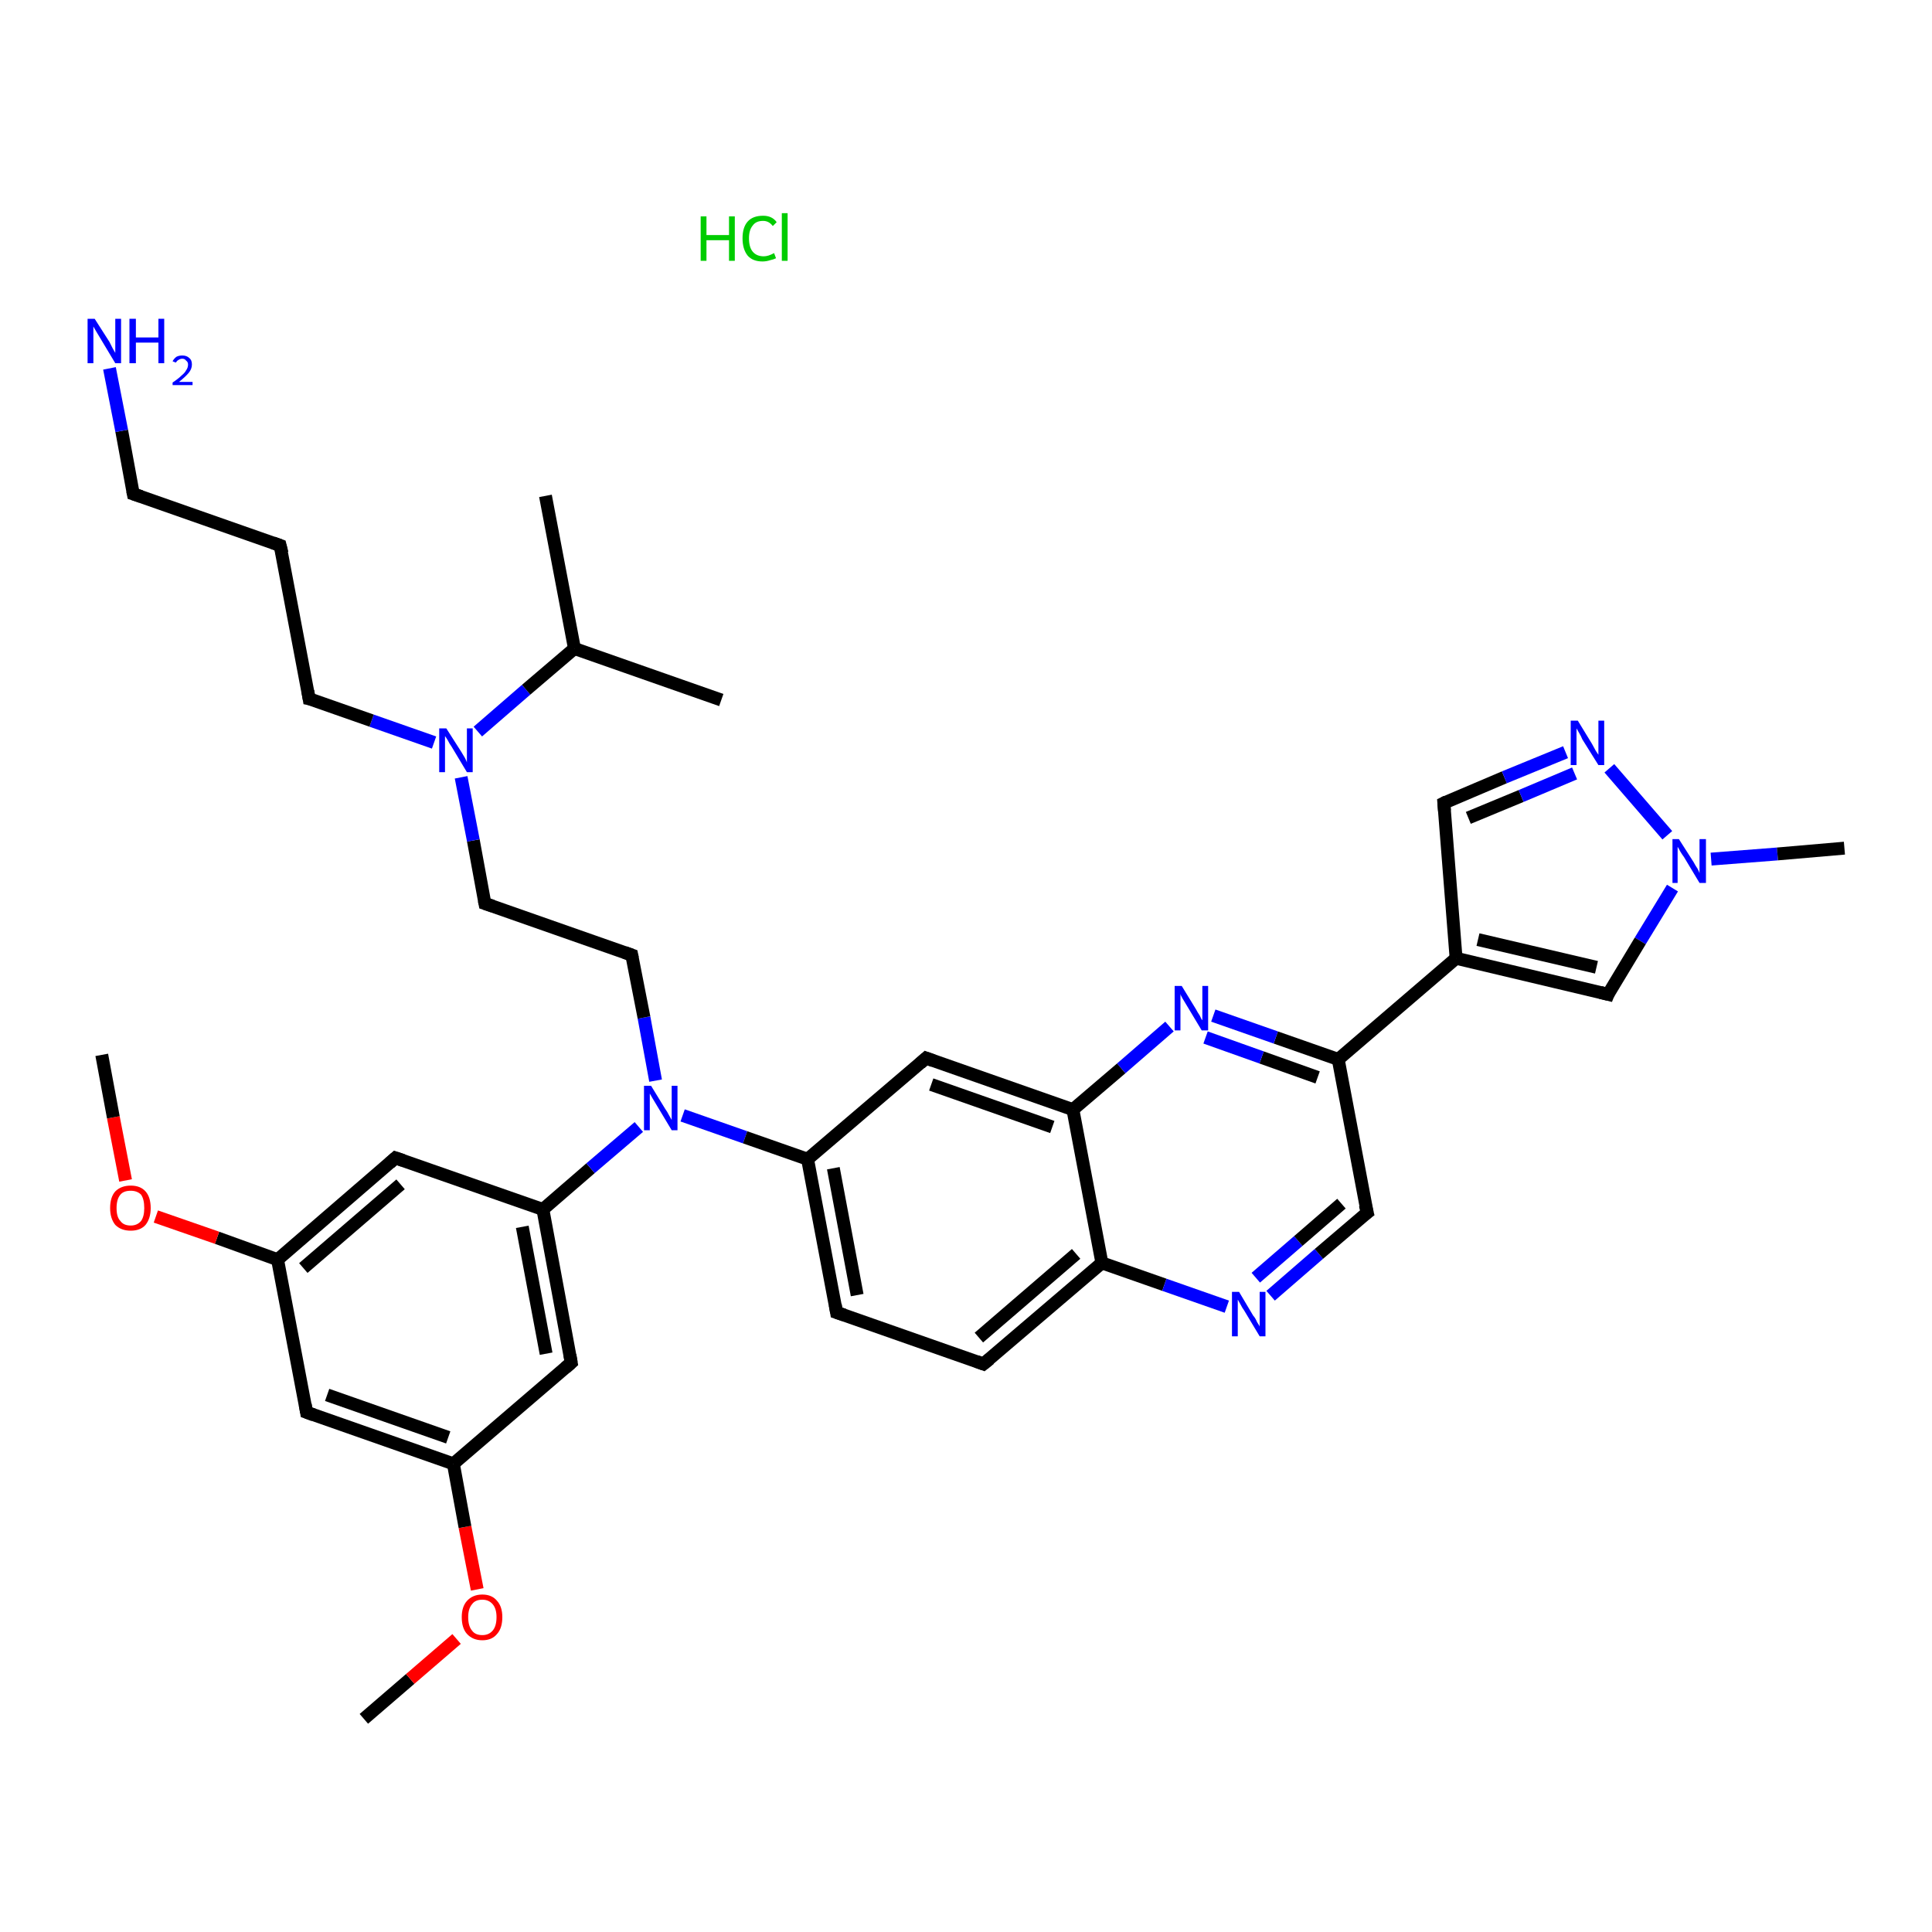 <?xml version='1.0' encoding='iso-8859-1'?>
<svg version='1.1' baseProfile='full'
              xmlns='http://www.w3.org/2000/svg'
                      xmlns:rdkit='http://www.rdkit.org/xml'
                      xmlns:xlink='http://www.w3.org/1999/xlink'
                  xml:space='preserve'
width='300px' height='300px' viewBox='0 0 300 300'>
<!-- END OF HEADER -->
<rect style='opacity:1.0;fill:#FFFFFF;stroke:none' width='300.0' height='300.0' x='0.0' y='0.0'> </rect>
<path class='bond-0 atom-0 atom-1' d='M 56.5,266.9 L 63.7,260.7' style='fill:none;fill-rule:evenodd;stroke:#000000;stroke-width:2.0px;stroke-linecap:butt;stroke-linejoin:miter;stroke-opacity:1' />
<path class='bond-0 atom-0 atom-1' d='M 63.7,260.7 L 70.9,254.5' style='fill:none;fill-rule:evenodd;stroke:#FF0000;stroke-width:2.0px;stroke-linecap:butt;stroke-linejoin:miter;stroke-opacity:1' />
<path class='bond-1 atom-1 atom-2' d='M 74.1,246.8 L 72.2,237.1' style='fill:none;fill-rule:evenodd;stroke:#FF0000;stroke-width:2.0px;stroke-linecap:butt;stroke-linejoin:miter;stroke-opacity:1' />
<path class='bond-1 atom-1 atom-2' d='M 72.2,237.1 L 70.4,227.3' style='fill:none;fill-rule:evenodd;stroke:#000000;stroke-width:2.0px;stroke-linecap:butt;stroke-linejoin:miter;stroke-opacity:1' />
<path class='bond-2 atom-2 atom-3' d='M 70.4,227.3 L 47.6,219.3' style='fill:none;fill-rule:evenodd;stroke:#000000;stroke-width:2.0px;stroke-linecap:butt;stroke-linejoin:miter;stroke-opacity:1' />
<path class='bond-2 atom-2 atom-3' d='M 69.6,223.2 L 50.8,216.6' style='fill:none;fill-rule:evenodd;stroke:#000000;stroke-width:2.0px;stroke-linecap:butt;stroke-linejoin:miter;stroke-opacity:1' />
<path class='bond-3 atom-3 atom-4' d='M 47.6,219.3 L 43.1,195.6' style='fill:none;fill-rule:evenodd;stroke:#000000;stroke-width:2.0px;stroke-linecap:butt;stroke-linejoin:miter;stroke-opacity:1' />
<path class='bond-4 atom-4 atom-5' d='M 43.1,195.6 L 33.7,192.2' style='fill:none;fill-rule:evenodd;stroke:#000000;stroke-width:2.0px;stroke-linecap:butt;stroke-linejoin:miter;stroke-opacity:1' />
<path class='bond-4 atom-4 atom-5' d='M 33.7,192.2 L 24.2,188.9' style='fill:none;fill-rule:evenodd;stroke:#FF0000;stroke-width:2.0px;stroke-linecap:butt;stroke-linejoin:miter;stroke-opacity:1' />
<path class='bond-5 atom-5 atom-6' d='M 19.5,183.3 L 17.6,173.5' style='fill:none;fill-rule:evenodd;stroke:#FF0000;stroke-width:2.0px;stroke-linecap:butt;stroke-linejoin:miter;stroke-opacity:1' />
<path class='bond-5 atom-5 atom-6' d='M 17.6,173.5 L 15.8,163.8' style='fill:none;fill-rule:evenodd;stroke:#000000;stroke-width:2.0px;stroke-linecap:butt;stroke-linejoin:miter;stroke-opacity:1' />
<path class='bond-6 atom-4 atom-7' d='M 43.1,195.6 L 61.4,179.8' style='fill:none;fill-rule:evenodd;stroke:#000000;stroke-width:2.0px;stroke-linecap:butt;stroke-linejoin:miter;stroke-opacity:1' />
<path class='bond-6 atom-4 atom-7' d='M 47.1,196.9 L 62.2,183.9' style='fill:none;fill-rule:evenodd;stroke:#000000;stroke-width:2.0px;stroke-linecap:butt;stroke-linejoin:miter;stroke-opacity:1' />
<path class='bond-7 atom-7 atom-8' d='M 61.4,179.8 L 84.3,187.8' style='fill:none;fill-rule:evenodd;stroke:#000000;stroke-width:2.0px;stroke-linecap:butt;stroke-linejoin:miter;stroke-opacity:1' />
<path class='bond-8 atom-8 atom-9' d='M 84.3,187.8 L 91.7,181.4' style='fill:none;fill-rule:evenodd;stroke:#000000;stroke-width:2.0px;stroke-linecap:butt;stroke-linejoin:miter;stroke-opacity:1' />
<path class='bond-8 atom-8 atom-9' d='M 91.7,181.4 L 99.2,175.0' style='fill:none;fill-rule:evenodd;stroke:#0000FF;stroke-width:2.0px;stroke-linecap:butt;stroke-linejoin:miter;stroke-opacity:1' />
<path class='bond-9 atom-9 atom-10' d='M 101.8,167.8 L 100.0,158.0' style='fill:none;fill-rule:evenodd;stroke:#0000FF;stroke-width:2.0px;stroke-linecap:butt;stroke-linejoin:miter;stroke-opacity:1' />
<path class='bond-9 atom-9 atom-10' d='M 100.0,158.0 L 98.1,148.3' style='fill:none;fill-rule:evenodd;stroke:#000000;stroke-width:2.0px;stroke-linecap:butt;stroke-linejoin:miter;stroke-opacity:1' />
<path class='bond-10 atom-10 atom-11' d='M 98.1,148.3 L 75.3,140.3' style='fill:none;fill-rule:evenodd;stroke:#000000;stroke-width:2.0px;stroke-linecap:butt;stroke-linejoin:miter;stroke-opacity:1' />
<path class='bond-11 atom-11 atom-12' d='M 75.3,140.3 L 73.5,130.5' style='fill:none;fill-rule:evenodd;stroke:#000000;stroke-width:2.0px;stroke-linecap:butt;stroke-linejoin:miter;stroke-opacity:1' />
<path class='bond-11 atom-11 atom-12' d='M 73.5,130.5 L 71.6,120.7' style='fill:none;fill-rule:evenodd;stroke:#0000FF;stroke-width:2.0px;stroke-linecap:butt;stroke-linejoin:miter;stroke-opacity:1' />
<path class='bond-12 atom-12 atom-13' d='M 67.4,115.3 L 57.7,111.9' style='fill:none;fill-rule:evenodd;stroke:#0000FF;stroke-width:2.0px;stroke-linecap:butt;stroke-linejoin:miter;stroke-opacity:1' />
<path class='bond-12 atom-12 atom-13' d='M 57.7,111.9 L 48.0,108.5' style='fill:none;fill-rule:evenodd;stroke:#000000;stroke-width:2.0px;stroke-linecap:butt;stroke-linejoin:miter;stroke-opacity:1' />
<path class='bond-13 atom-13 atom-14' d='M 48.0,108.5 L 43.5,84.7' style='fill:none;fill-rule:evenodd;stroke:#000000;stroke-width:2.0px;stroke-linecap:butt;stroke-linejoin:miter;stroke-opacity:1' />
<path class='bond-14 atom-14 atom-15' d='M 43.5,84.7 L 20.7,76.7' style='fill:none;fill-rule:evenodd;stroke:#000000;stroke-width:2.0px;stroke-linecap:butt;stroke-linejoin:miter;stroke-opacity:1' />
<path class='bond-15 atom-15 atom-16' d='M 20.7,76.7 L 18.9,66.9' style='fill:none;fill-rule:evenodd;stroke:#000000;stroke-width:2.0px;stroke-linecap:butt;stroke-linejoin:miter;stroke-opacity:1' />
<path class='bond-15 atom-15 atom-16' d='M 18.9,66.9 L 17.0,57.2' style='fill:none;fill-rule:evenodd;stroke:#0000FF;stroke-width:2.0px;stroke-linecap:butt;stroke-linejoin:miter;stroke-opacity:1' />
<path class='bond-16 atom-12 atom-17' d='M 74.2,113.6 L 81.7,107.1' style='fill:none;fill-rule:evenodd;stroke:#0000FF;stroke-width:2.0px;stroke-linecap:butt;stroke-linejoin:miter;stroke-opacity:1' />
<path class='bond-16 atom-12 atom-17' d='M 81.7,107.1 L 89.2,100.7' style='fill:none;fill-rule:evenodd;stroke:#000000;stroke-width:2.0px;stroke-linecap:butt;stroke-linejoin:miter;stroke-opacity:1' />
<path class='bond-17 atom-17 atom-18' d='M 89.2,100.7 L 84.7,77.0' style='fill:none;fill-rule:evenodd;stroke:#000000;stroke-width:2.0px;stroke-linecap:butt;stroke-linejoin:miter;stroke-opacity:1' />
<path class='bond-18 atom-17 atom-19' d='M 89.2,100.7 L 112.0,108.7' style='fill:none;fill-rule:evenodd;stroke:#000000;stroke-width:2.0px;stroke-linecap:butt;stroke-linejoin:miter;stroke-opacity:1' />
<path class='bond-19 atom-9 atom-20' d='M 106.0,173.2 L 115.7,176.6' style='fill:none;fill-rule:evenodd;stroke:#0000FF;stroke-width:2.0px;stroke-linecap:butt;stroke-linejoin:miter;stroke-opacity:1' />
<path class='bond-19 atom-9 atom-20' d='M 115.7,176.6 L 125.4,180.0' style='fill:none;fill-rule:evenodd;stroke:#000000;stroke-width:2.0px;stroke-linecap:butt;stroke-linejoin:miter;stroke-opacity:1' />
<path class='bond-20 atom-20 atom-21' d='M 125.4,180.0 L 129.9,203.8' style='fill:none;fill-rule:evenodd;stroke:#000000;stroke-width:2.0px;stroke-linecap:butt;stroke-linejoin:miter;stroke-opacity:1' />
<path class='bond-20 atom-20 atom-21' d='M 129.4,181.4 L 133.1,201.1' style='fill:none;fill-rule:evenodd;stroke:#000000;stroke-width:2.0px;stroke-linecap:butt;stroke-linejoin:miter;stroke-opacity:1' />
<path class='bond-21 atom-21 atom-22' d='M 129.9,203.8 L 152.7,211.8' style='fill:none;fill-rule:evenodd;stroke:#000000;stroke-width:2.0px;stroke-linecap:butt;stroke-linejoin:miter;stroke-opacity:1' />
<path class='bond-22 atom-22 atom-23' d='M 152.7,211.8 L 171.1,196.1' style='fill:none;fill-rule:evenodd;stroke:#000000;stroke-width:2.0px;stroke-linecap:butt;stroke-linejoin:miter;stroke-opacity:1' />
<path class='bond-22 atom-22 atom-23' d='M 152.0,207.7 L 167.1,194.7' style='fill:none;fill-rule:evenodd;stroke:#000000;stroke-width:2.0px;stroke-linecap:butt;stroke-linejoin:miter;stroke-opacity:1' />
<path class='bond-23 atom-23 atom-24' d='M 171.1,196.1 L 180.8,199.5' style='fill:none;fill-rule:evenodd;stroke:#000000;stroke-width:2.0px;stroke-linecap:butt;stroke-linejoin:miter;stroke-opacity:1' />
<path class='bond-23 atom-23 atom-24' d='M 180.8,199.5 L 190.5,202.9' style='fill:none;fill-rule:evenodd;stroke:#0000FF;stroke-width:2.0px;stroke-linecap:butt;stroke-linejoin:miter;stroke-opacity:1' />
<path class='bond-24 atom-24 atom-25' d='M 197.3,201.2 L 204.8,194.7' style='fill:none;fill-rule:evenodd;stroke:#0000FF;stroke-width:2.0px;stroke-linecap:butt;stroke-linejoin:miter;stroke-opacity:1' />
<path class='bond-24 atom-24 atom-25' d='M 204.8,194.7 L 212.3,188.3' style='fill:none;fill-rule:evenodd;stroke:#000000;stroke-width:2.0px;stroke-linecap:butt;stroke-linejoin:miter;stroke-opacity:1' />
<path class='bond-24 atom-24 atom-25' d='M 195.0,198.4 L 201.6,192.7' style='fill:none;fill-rule:evenodd;stroke:#0000FF;stroke-width:2.0px;stroke-linecap:butt;stroke-linejoin:miter;stroke-opacity:1' />
<path class='bond-24 atom-24 atom-25' d='M 201.6,192.7 L 208.3,186.9' style='fill:none;fill-rule:evenodd;stroke:#000000;stroke-width:2.0px;stroke-linecap:butt;stroke-linejoin:miter;stroke-opacity:1' />
<path class='bond-25 atom-25 atom-26' d='M 212.3,188.3 L 207.8,164.5' style='fill:none;fill-rule:evenodd;stroke:#000000;stroke-width:2.0px;stroke-linecap:butt;stroke-linejoin:miter;stroke-opacity:1' />
<path class='bond-26 atom-26 atom-27' d='M 207.8,164.5 L 226.1,148.8' style='fill:none;fill-rule:evenodd;stroke:#000000;stroke-width:2.0px;stroke-linecap:butt;stroke-linejoin:miter;stroke-opacity:1' />
<path class='bond-27 atom-27 atom-28' d='M 226.1,148.8 L 224.2,124.7' style='fill:none;fill-rule:evenodd;stroke:#000000;stroke-width:2.0px;stroke-linecap:butt;stroke-linejoin:miter;stroke-opacity:1' />
<path class='bond-28 atom-28 atom-29' d='M 224.2,124.7 L 233.6,120.7' style='fill:none;fill-rule:evenodd;stroke:#000000;stroke-width:2.0px;stroke-linecap:butt;stroke-linejoin:miter;stroke-opacity:1' />
<path class='bond-28 atom-28 atom-29' d='M 233.6,120.7 L 243.1,116.8' style='fill:none;fill-rule:evenodd;stroke:#0000FF;stroke-width:2.0px;stroke-linecap:butt;stroke-linejoin:miter;stroke-opacity:1' />
<path class='bond-28 atom-28 atom-29' d='M 228.0,127.0 L 236.2,123.6' style='fill:none;fill-rule:evenodd;stroke:#000000;stroke-width:2.0px;stroke-linecap:butt;stroke-linejoin:miter;stroke-opacity:1' />
<path class='bond-28 atom-28 atom-29' d='M 236.2,123.6 L 244.5,120.1' style='fill:none;fill-rule:evenodd;stroke:#0000FF;stroke-width:2.0px;stroke-linecap:butt;stroke-linejoin:miter;stroke-opacity:1' />
<path class='bond-29 atom-29 atom-30' d='M 249.9,119.3 L 258.9,129.7' style='fill:none;fill-rule:evenodd;stroke:#0000FF;stroke-width:2.0px;stroke-linecap:butt;stroke-linejoin:miter;stroke-opacity:1' />
<path class='bond-30 atom-30 atom-31' d='M 265.7,133.4 L 276.0,132.6' style='fill:none;fill-rule:evenodd;stroke:#0000FF;stroke-width:2.0px;stroke-linecap:butt;stroke-linejoin:miter;stroke-opacity:1' />
<path class='bond-30 atom-30 atom-31' d='M 276.0,132.6 L 286.4,131.7' style='fill:none;fill-rule:evenodd;stroke:#000000;stroke-width:2.0px;stroke-linecap:butt;stroke-linejoin:miter;stroke-opacity:1' />
<path class='bond-31 atom-30 atom-32' d='M 259.7,137.9 L 254.7,146.1' style='fill:none;fill-rule:evenodd;stroke:#0000FF;stroke-width:2.0px;stroke-linecap:butt;stroke-linejoin:miter;stroke-opacity:1' />
<path class='bond-31 atom-30 atom-32' d='M 254.7,146.1 L 249.7,154.4' style='fill:none;fill-rule:evenodd;stroke:#000000;stroke-width:2.0px;stroke-linecap:butt;stroke-linejoin:miter;stroke-opacity:1' />
<path class='bond-32 atom-26 atom-33' d='M 207.8,164.5 L 198.1,161.1' style='fill:none;fill-rule:evenodd;stroke:#000000;stroke-width:2.0px;stroke-linecap:butt;stroke-linejoin:miter;stroke-opacity:1' />
<path class='bond-32 atom-26 atom-33' d='M 198.1,161.1 L 188.4,157.7' style='fill:none;fill-rule:evenodd;stroke:#0000FF;stroke-width:2.0px;stroke-linecap:butt;stroke-linejoin:miter;stroke-opacity:1' />
<path class='bond-32 atom-26 atom-33' d='M 204.6,167.3 L 195.9,164.2' style='fill:none;fill-rule:evenodd;stroke:#000000;stroke-width:2.0px;stroke-linecap:butt;stroke-linejoin:miter;stroke-opacity:1' />
<path class='bond-32 atom-26 atom-33' d='M 195.9,164.2 L 187.2,161.1' style='fill:none;fill-rule:evenodd;stroke:#0000FF;stroke-width:2.0px;stroke-linecap:butt;stroke-linejoin:miter;stroke-opacity:1' />
<path class='bond-33 atom-33 atom-34' d='M 181.6,159.4 L 174.1,165.9' style='fill:none;fill-rule:evenodd;stroke:#0000FF;stroke-width:2.0px;stroke-linecap:butt;stroke-linejoin:miter;stroke-opacity:1' />
<path class='bond-33 atom-33 atom-34' d='M 174.1,165.9 L 166.6,172.3' style='fill:none;fill-rule:evenodd;stroke:#000000;stroke-width:2.0px;stroke-linecap:butt;stroke-linejoin:miter;stroke-opacity:1' />
<path class='bond-34 atom-34 atom-35' d='M 166.6,172.3 L 143.8,164.3' style='fill:none;fill-rule:evenodd;stroke:#000000;stroke-width:2.0px;stroke-linecap:butt;stroke-linejoin:miter;stroke-opacity:1' />
<path class='bond-34 atom-34 atom-35' d='M 163.4,175.0 L 144.6,168.4' style='fill:none;fill-rule:evenodd;stroke:#000000;stroke-width:2.0px;stroke-linecap:butt;stroke-linejoin:miter;stroke-opacity:1' />
<path class='bond-35 atom-8 atom-36' d='M 84.3,187.8 L 88.7,211.6' style='fill:none;fill-rule:evenodd;stroke:#000000;stroke-width:2.0px;stroke-linecap:butt;stroke-linejoin:miter;stroke-opacity:1' />
<path class='bond-35 atom-8 atom-36' d='M 81.1,190.5 L 84.8,210.2' style='fill:none;fill-rule:evenodd;stroke:#000000;stroke-width:2.0px;stroke-linecap:butt;stroke-linejoin:miter;stroke-opacity:1' />
<path class='bond-36 atom-36 atom-2' d='M 88.7,211.6 L 70.4,227.3' style='fill:none;fill-rule:evenodd;stroke:#000000;stroke-width:2.0px;stroke-linecap:butt;stroke-linejoin:miter;stroke-opacity:1' />
<path class='bond-37 atom-35 atom-20' d='M 143.8,164.3 L 125.4,180.0' style='fill:none;fill-rule:evenodd;stroke:#000000;stroke-width:2.0px;stroke-linecap:butt;stroke-linejoin:miter;stroke-opacity:1' />
<path class='bond-38 atom-34 atom-23' d='M 166.6,172.3 L 171.1,196.1' style='fill:none;fill-rule:evenodd;stroke:#000000;stroke-width:2.0px;stroke-linecap:butt;stroke-linejoin:miter;stroke-opacity:1' />
<path class='bond-39 atom-32 atom-27' d='M 249.7,154.4 L 226.1,148.8' style='fill:none;fill-rule:evenodd;stroke:#000000;stroke-width:2.0px;stroke-linecap:butt;stroke-linejoin:miter;stroke-opacity:1' />
<path class='bond-39 atom-32 atom-27' d='M 247.9,150.2 L 229.5,145.9' style='fill:none;fill-rule:evenodd;stroke:#000000;stroke-width:2.0px;stroke-linecap:butt;stroke-linejoin:miter;stroke-opacity:1' />
<path d='M 48.7,219.7 L 47.6,219.3 L 47.4,218.1' style='fill:none;stroke:#000000;stroke-width:2.0px;stroke-linecap:butt;stroke-linejoin:miter;stroke-opacity:1;' />
<path d='M 60.5,180.6 L 61.4,179.8 L 62.6,180.2' style='fill:none;stroke:#000000;stroke-width:2.0px;stroke-linecap:butt;stroke-linejoin:miter;stroke-opacity:1;' />
<path d='M 98.2,148.8 L 98.1,148.3 L 97.0,147.9' style='fill:none;stroke:#000000;stroke-width:2.0px;stroke-linecap:butt;stroke-linejoin:miter;stroke-opacity:1;' />
<path d='M 76.5,140.7 L 75.3,140.3 L 75.2,139.8' style='fill:none;stroke:#000000;stroke-width:2.0px;stroke-linecap:butt;stroke-linejoin:miter;stroke-opacity:1;' />
<path d='M 48.5,108.6 L 48.0,108.5 L 47.8,107.3' style='fill:none;stroke:#000000;stroke-width:2.0px;stroke-linecap:butt;stroke-linejoin:miter;stroke-opacity:1;' />
<path d='M 43.8,85.9 L 43.5,84.7 L 42.4,84.3' style='fill:none;stroke:#000000;stroke-width:2.0px;stroke-linecap:butt;stroke-linejoin:miter;stroke-opacity:1;' />
<path d='M 21.9,77.1 L 20.7,76.7 L 20.6,76.2' style='fill:none;stroke:#000000;stroke-width:2.0px;stroke-linecap:butt;stroke-linejoin:miter;stroke-opacity:1;' />
<path d='M 129.7,202.6 L 129.9,203.8 L 131.1,204.2' style='fill:none;stroke:#000000;stroke-width:2.0px;stroke-linecap:butt;stroke-linejoin:miter;stroke-opacity:1;' />
<path d='M 151.6,211.4 L 152.7,211.8 L 153.7,211.0' style='fill:none;stroke:#000000;stroke-width:2.0px;stroke-linecap:butt;stroke-linejoin:miter;stroke-opacity:1;' />
<path d='M 211.9,188.6 L 212.3,188.3 L 212.0,187.1' style='fill:none;stroke:#000000;stroke-width:2.0px;stroke-linecap:butt;stroke-linejoin:miter;stroke-opacity:1;' />
<path d='M 224.3,125.9 L 224.2,124.7 L 224.6,124.5' style='fill:none;stroke:#000000;stroke-width:2.0px;stroke-linecap:butt;stroke-linejoin:miter;stroke-opacity:1;' />
<path d='M 249.9,153.9 L 249.7,154.4 L 248.5,154.1' style='fill:none;stroke:#000000;stroke-width:2.0px;stroke-linecap:butt;stroke-linejoin:miter;stroke-opacity:1;' />
<path d='M 144.9,164.7 L 143.8,164.3 L 142.9,165.1' style='fill:none;stroke:#000000;stroke-width:2.0px;stroke-linecap:butt;stroke-linejoin:miter;stroke-opacity:1;' />
<path d='M 88.5,210.4 L 88.7,211.6 L 87.8,212.4' style='fill:none;stroke:#000000;stroke-width:2.0px;stroke-linecap:butt;stroke-linejoin:miter;stroke-opacity:1;' />
<path class='atom-1' d='M 71.7 251.1
Q 71.7 249.5, 72.5 248.6
Q 73.4 247.6, 74.9 247.6
Q 76.4 247.6, 77.2 248.6
Q 78.0 249.5, 78.0 251.1
Q 78.0 252.8, 77.2 253.7
Q 76.4 254.7, 74.9 254.7
Q 73.4 254.7, 72.5 253.7
Q 71.7 252.8, 71.7 251.1
M 74.9 253.9
Q 75.9 253.9, 76.5 253.2
Q 77.1 252.5, 77.1 251.1
Q 77.1 249.8, 76.5 249.1
Q 75.9 248.4, 74.9 248.4
Q 73.8 248.4, 73.3 249.1
Q 72.7 249.8, 72.7 251.1
Q 72.7 252.5, 73.3 253.2
Q 73.8 253.9, 74.9 253.9
' fill='#FF0000'/>
<path class='atom-5' d='M 17.1 187.6
Q 17.1 185.9, 17.9 185.0
Q 18.8 184.1, 20.3 184.1
Q 21.8 184.1, 22.6 185.0
Q 23.4 185.9, 23.4 187.6
Q 23.4 189.2, 22.6 190.2
Q 21.8 191.1, 20.3 191.1
Q 18.8 191.1, 17.9 190.2
Q 17.1 189.2, 17.1 187.6
M 20.3 190.3
Q 21.3 190.3, 21.9 189.6
Q 22.4 188.9, 22.4 187.6
Q 22.4 186.2, 21.9 185.5
Q 21.3 184.9, 20.3 184.9
Q 19.2 184.9, 18.7 185.5
Q 18.1 186.2, 18.1 187.6
Q 18.1 189.0, 18.7 189.6
Q 19.2 190.3, 20.3 190.3
' fill='#FF0000'/>
<path class='atom-9' d='M 101.1 168.6
L 103.3 172.2
Q 103.6 172.6, 103.9 173.2
Q 104.3 173.9, 104.3 173.9
L 104.3 168.6
L 105.2 168.6
L 105.2 175.5
L 104.3 175.5
L 101.9 171.5
Q 101.6 171.0, 101.3 170.5
Q 101.0 170.0, 100.9 169.8
L 100.9 175.5
L 100.0 175.5
L 100.0 168.6
L 101.1 168.6
' fill='#0000FF'/>
<path class='atom-12' d='M 69.3 113.1
L 71.6 116.7
Q 71.8 117.0, 72.2 117.7
Q 72.5 118.3, 72.5 118.4
L 72.5 113.1
L 73.4 113.1
L 73.4 119.9
L 72.5 119.9
L 70.1 115.9
Q 69.8 115.5, 69.5 114.9
Q 69.2 114.4, 69.1 114.3
L 69.1 119.9
L 68.2 119.9
L 68.2 113.1
L 69.3 113.1
' fill='#0000FF'/>
<path class='atom-16' d='M 14.7 49.5
L 17.0 53.1
Q 17.2 53.5, 17.5 54.1
Q 17.9 54.8, 17.9 54.8
L 17.9 49.5
L 18.8 49.5
L 18.8 56.4
L 17.9 56.4
L 15.5 52.4
Q 15.2 51.9, 14.9 51.4
Q 14.6 50.9, 14.5 50.7
L 14.5 56.4
L 13.6 56.4
L 13.6 49.5
L 14.7 49.5
' fill='#0000FF'/>
<path class='atom-16' d='M 20.1 49.5
L 21.1 49.5
L 21.1 52.4
L 24.6 52.4
L 24.6 49.5
L 25.5 49.5
L 25.5 56.4
L 24.6 56.4
L 24.6 53.2
L 21.1 53.2
L 21.1 56.4
L 20.1 56.4
L 20.1 49.5
' fill='#0000FF'/>
<path class='atom-16' d='M 26.8 56.1
Q 27.0 55.7, 27.4 55.4
Q 27.8 55.2, 28.3 55.2
Q 29.0 55.2, 29.4 55.6
Q 29.8 55.9, 29.8 56.6
Q 29.8 57.3, 29.3 57.9
Q 28.8 58.5, 27.8 59.3
L 29.9 59.3
L 29.9 59.8
L 26.8 59.8
L 26.8 59.4
Q 27.7 58.8, 28.2 58.3
Q 28.7 57.9, 28.9 57.5
Q 29.2 57.1, 29.2 56.6
Q 29.2 56.2, 28.9 56.0
Q 28.7 55.7, 28.3 55.7
Q 28.0 55.7, 27.7 55.9
Q 27.5 56.0, 27.3 56.3
L 26.8 56.1
' fill='#0000FF'/>
<path class='atom-24' d='M 192.4 200.6
L 194.6 204.3
Q 194.9 204.6, 195.2 205.3
Q 195.6 205.9, 195.6 206.0
L 195.6 200.6
L 196.5 200.6
L 196.5 207.5
L 195.6 207.5
L 193.2 203.5
Q 192.9 203.1, 192.6 202.5
Q 192.3 202.0, 192.2 201.8
L 192.2 207.5
L 191.3 207.5
L 191.3 200.6
L 192.4 200.6
' fill='#0000FF'/>
<path class='atom-29' d='M 245.0 111.9
L 247.2 115.5
Q 247.4 115.9, 247.8 116.6
Q 248.2 117.2, 248.2 117.2
L 248.2 111.9
L 249.1 111.9
L 249.1 118.8
L 248.2 118.8
L 245.7 114.8
Q 245.5 114.3, 245.2 113.8
Q 244.9 113.3, 244.8 113.1
L 244.8 118.8
L 243.9 118.8
L 243.9 111.9
L 245.0 111.9
' fill='#0000FF'/>
<path class='atom-30' d='M 260.7 130.3
L 263.0 133.9
Q 263.2 134.3, 263.6 134.9
Q 263.9 135.5, 263.9 135.6
L 263.9 130.3
L 264.9 130.3
L 264.9 137.1
L 263.9 137.1
L 261.5 133.1
Q 261.2 132.7, 260.9 132.2
Q 260.6 131.6, 260.5 131.5
L 260.5 137.1
L 259.7 137.1
L 259.7 130.3
L 260.7 130.3
' fill='#0000FF'/>
<path class='atom-33' d='M 183.5 153.1
L 185.7 156.7
Q 185.9 157.1, 186.3 157.7
Q 186.6 158.4, 186.7 158.4
L 186.7 153.1
L 187.6 153.1
L 187.6 160.0
L 186.6 160.0
L 184.2 156.0
Q 183.9 155.5, 183.6 155.0
Q 183.3 154.5, 183.3 154.3
L 183.3 160.0
L 182.4 160.0
L 182.4 153.1
L 183.5 153.1
' fill='#0000FF'/>
<path class='atom-37' d='M 108.8 33.6
L 109.7 33.6
L 109.7 36.5
L 113.2 36.5
L 113.2 33.6
L 114.1 33.6
L 114.1 40.5
L 113.2 40.5
L 113.2 37.3
L 109.7 37.3
L 109.7 40.5
L 108.8 40.5
L 108.8 33.6
' fill='#00CC00'/>
<path class='atom-37' d='M 115.3 37.0
Q 115.3 35.3, 116.1 34.4
Q 116.9 33.5, 118.5 33.5
Q 119.9 33.5, 120.6 34.5
L 120.0 35.1
Q 119.4 34.3, 118.5 34.3
Q 117.4 34.3, 116.9 35.0
Q 116.3 35.7, 116.3 37.0
Q 116.3 38.4, 116.9 39.1
Q 117.5 39.8, 118.6 39.8
Q 119.3 39.8, 120.2 39.3
L 120.5 40.1
Q 120.1 40.3, 119.6 40.4
Q 119.0 40.6, 118.4 40.6
Q 116.9 40.6, 116.1 39.7
Q 115.3 38.7, 115.3 37.0
' fill='#00CC00'/>
<path class='atom-37' d='M 121.4 33.1
L 122.3 33.1
L 122.3 40.5
L 121.4 40.5
L 121.4 33.1
' fill='#00CC00'/>
</svg>
